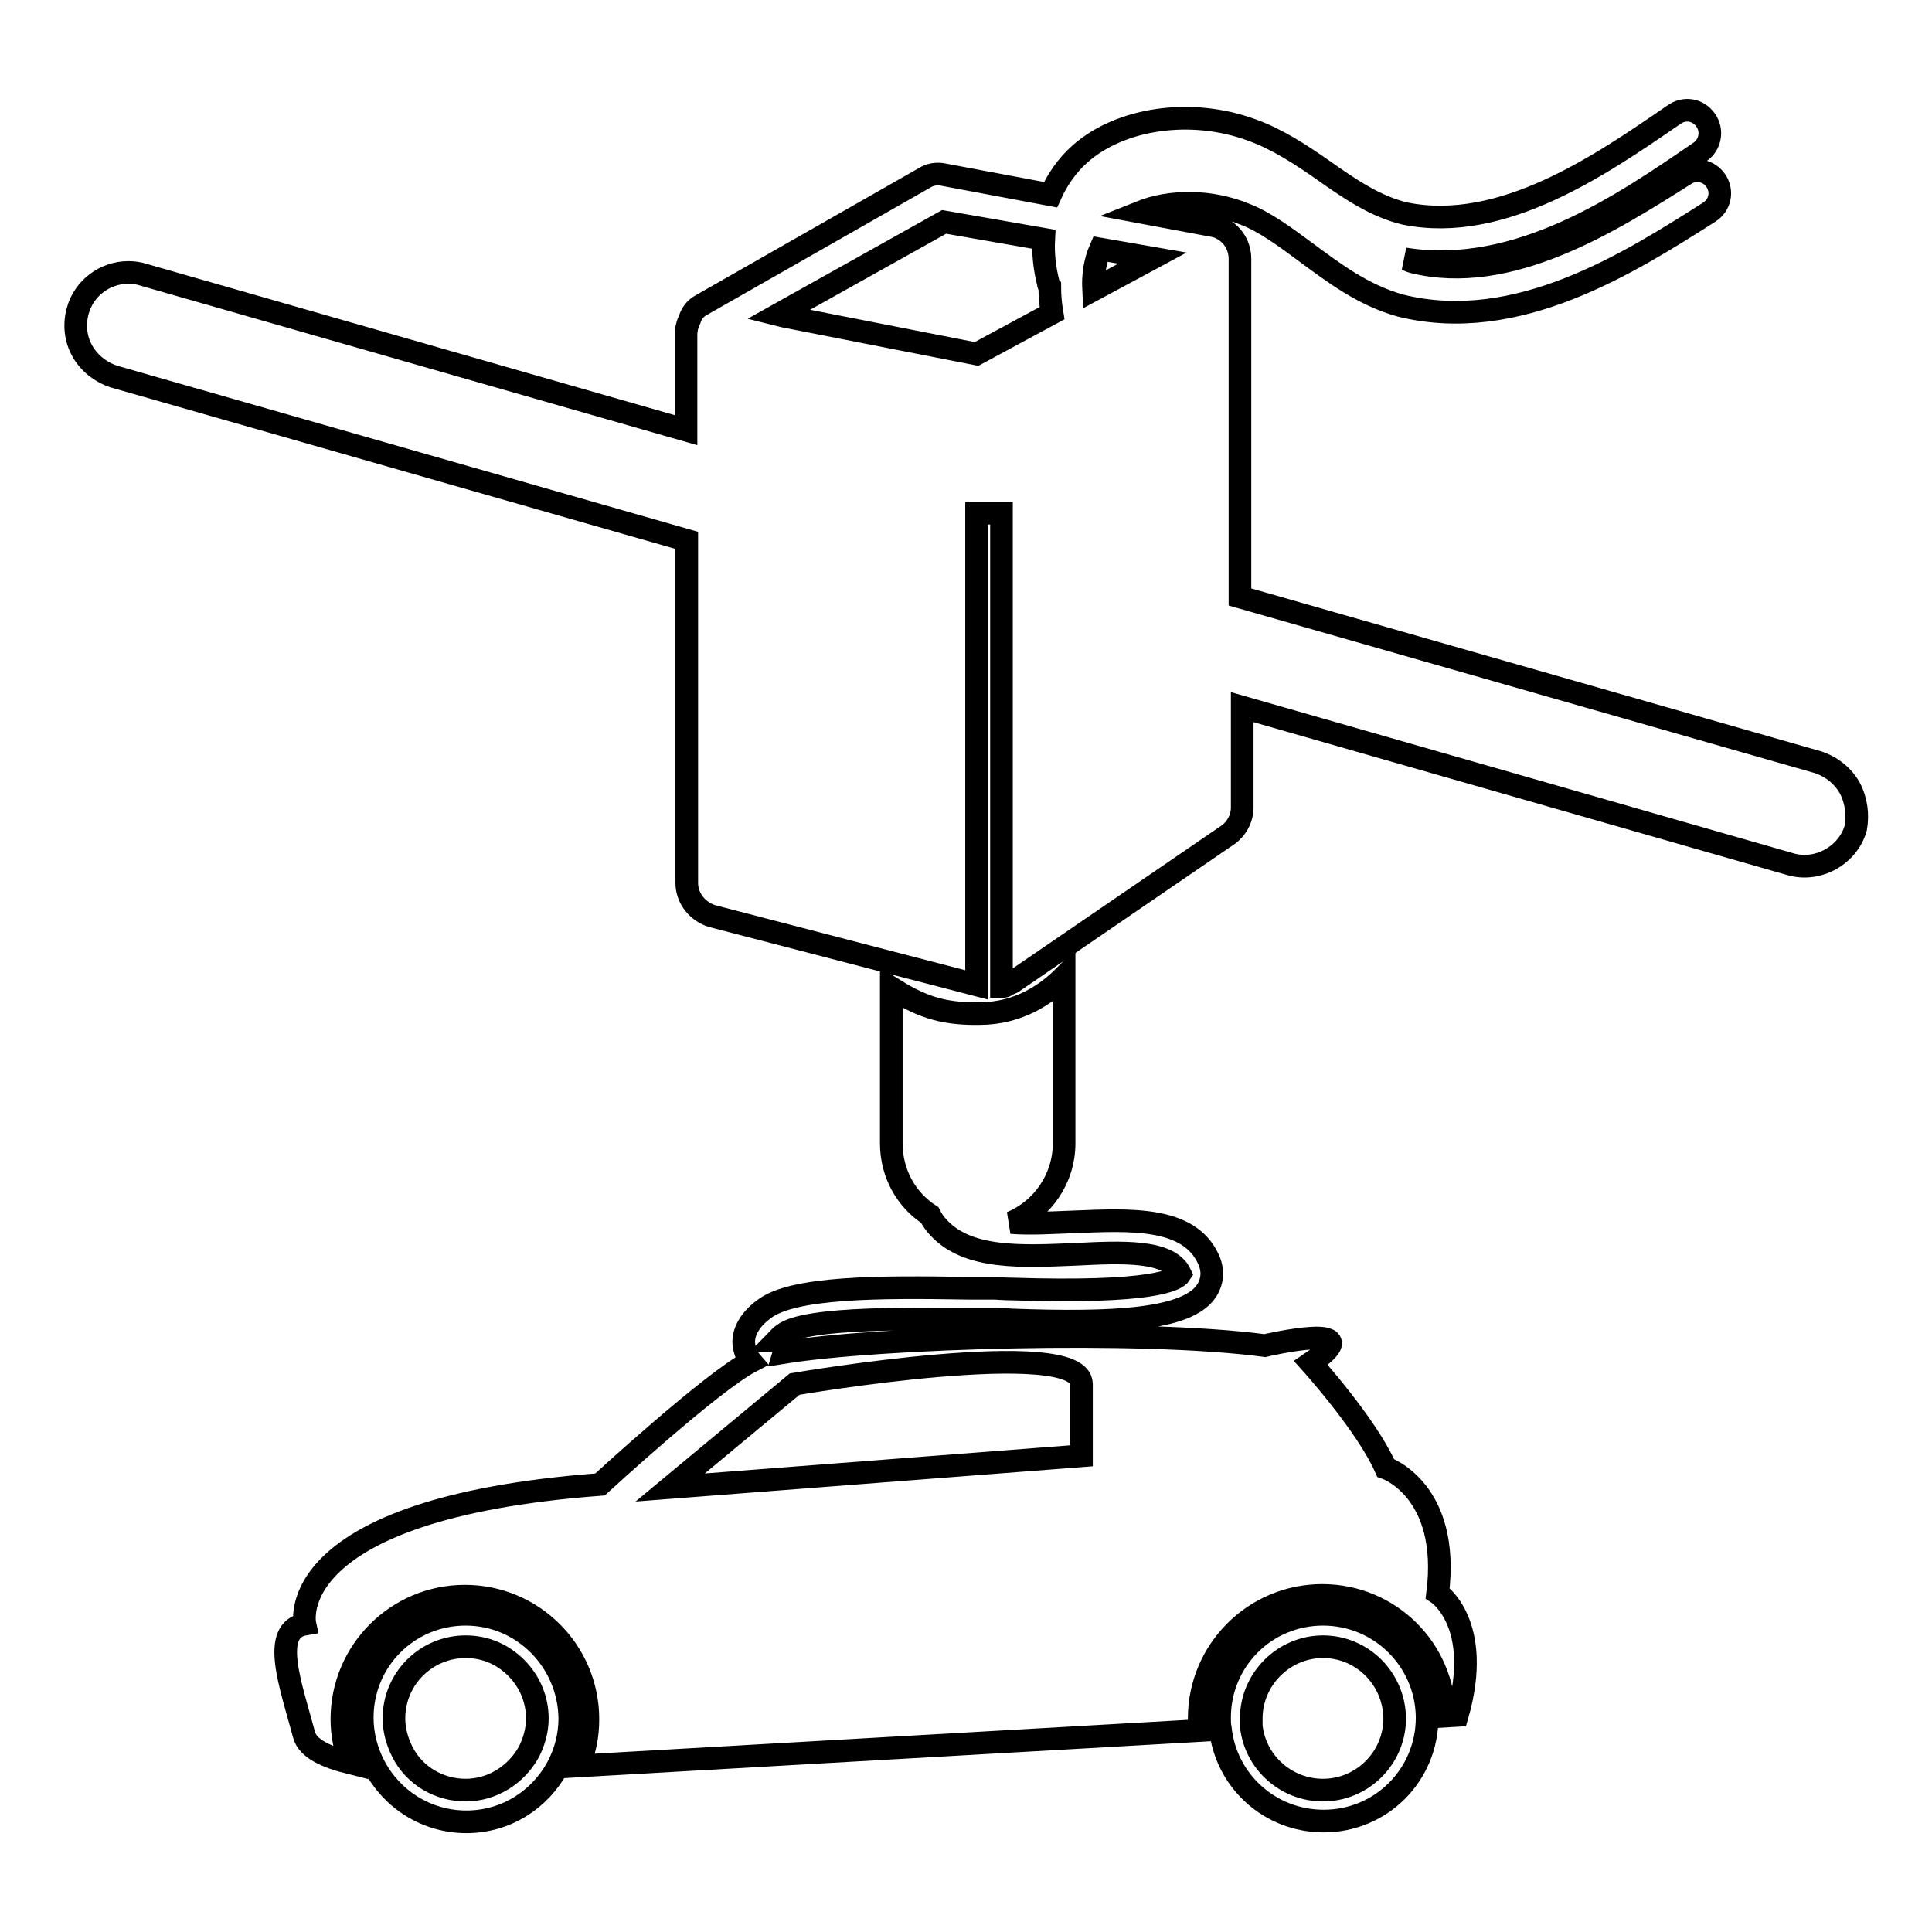 <?xml version="1.0" encoding="utf-8"?>
<!-- Svg Vector Icons : http://www.onlinewebfonts.com/icon -->
<!DOCTYPE svg PUBLIC "-//W3C//DTD SVG 1.1//EN" "http://www.w3.org/Graphics/SVG/1.1/DTD/svg11.dtd">
<svg version="1.1" xmlns="http://www.w3.org/2000/svg" xmlns:xlink="http://www.w3.org/1999/xlink" x="0px" y="0px" viewBox="0 0 256 256" enable-background="new 0 0 256 256" xml:space="preserve">
<g><g><g><g><path stroke-width="3" fill-opacity="0" stroke="#000000"  d="M190.5,211.1c1.7-13.7-6.9-16.6-6.9-16.6c-2.5-5.7-9.9-13.9-9.9-13.9c8.4-5.7-6.1-2.3-6.1-2.3c-16.6-2.2-51.3-1.1-63.7,0.9l0.3-1c-0.8-0.3-1.2-0.5-1.3-0.5c0.1-0.1,0.3-0.5,0.9-0.9c3-2.4,18.5-2,24.3-2c1.4,0,2.6,0,3.5,0c0.5,0,1.3,0,2.4,0.1c13.7,0.5,23.4,0,25.9-3.9c0.8-1.3,0.9-2.7,0.2-4.2c-2.6-5.6-10.3-5.2-17.7-4.9c-2.9,0.1-5.8,0.3-8.4,0.1c4.1-1.7,7-5.8,7-10.5v-22.1c-2.3,2.3-6,4.9-11.2,4.9c-5.2,0.1-8-1.1-11.7-3.4v20.6c0,4,2,7.5,5.1,9.5c0.3,0.6,0.7,1.2,1.2,1.7c3.9,4.2,11.1,3.8,18.2,3.5c6-0.3,12.3-0.6,13.8,2.6c-0.5,0.8-3.6,2.6-22.3,2c-1.1,0-2-0.1-2.5-0.1c-0.9,0-2,0-3.4,0c-11.6-0.2-23.2-0.2-27,2.8c-1.9,1.4-2.9,3.2-2.6,4.9c0.1,0.5,0.3,1.3,0.9,2c-5.2,2.7-20,16.3-20,16.3c-42.5,3.2-39.1,18.5-39.1,18.5c-4.6,0.8-1.9,8-0.1,14.7c0.5,1.8,2.9,2.9,6.1,3.7c-0.7-1.8-1.1-3.8-1.1-5.8c0-9,7.3-16.3,16.3-16.3c9,0,16.3,7.3,16.3,16.3c0,2.2-0.4,4.3-1.3,6.2l82.4-4.7c0-0.5-0.1-1-0.1-1.6c0-9,7.3-16.3,16.3-16.3c8.9,0,16.1,7.1,16.2,16l1.7-0.1C196.6,215.1,190.5,211.1,190.5,211.1z M143.3,192.9l-54.5,4.2l16.5-13.7c0,0,38-6.5,38,0C143.3,189.9,143.3,192.9,143.3,192.9z"/><path stroke-width="3" fill-opacity="0" stroke="#000000"  d="M61.7,213.9c-7.6,0-13.7,6.1-13.7,13.7c0,2.3,0.6,4.5,1.6,6.4c2.3,4.4,6.9,7.4,12.2,7.4s9.8-3,12.1-7.3c1-1.9,1.6-4.1,1.6-6.4C75.4,220.1,69.3,213.9,61.7,213.9z M70.1,232.1c-1.7,3.1-4.9,5.1-8.4,5.1s-6.8-1.9-8.4-5.1c-0.7-1.4-1.1-2.9-1.1-4.4c0-5.3,4.3-9.5,9.5-9.5c2.6,0,4.9,1,6.7,2.8c1.8,1.8,2.8,4.2,2.8,6.7C71.2,229.2,70.8,230.7,70.1,232.1z"/><path stroke-width="3" fill-opacity="0" stroke="#000000"  d="M175.3,213.9c-7.6,0-13.7,6.1-13.7,13.7c0,0.5,0,1,0.1,1.4c0.7,6.9,6.5,12.3,13.7,12.3c7.6,0,13.7-6.1,13.7-13.7c0,0,0-0.1,0-0.1C189,220,182.9,213.9,175.3,213.9z M175.3,237.2c-4.9,0-9-3.7-9.5-8.5c0-0.3,0-0.7,0-1c0-5.2,4.3-9.5,9.5-9.5c5.2,0,9.4,4.2,9.5,9.4v0.3v0C184.7,233,180.5,237.2,175.3,237.2z"/><path stroke-width="3" fill-opacity="0" stroke="#000000"  d="M245.1,104.4c-0.9-1.6-2.4-2.8-4.2-3.4l-76.6-21.9V34.3c0-1.7-0.9-3.2-2.4-4c-0.5-0.3-1.1-0.4-1.7-0.5h0l-9.1-1.7c4-1.6,9.3-1.6,13.9,0.3c2.6,1,5.3,3,8,5c3.8,2.8,7.6,5.7,12.6,7.1c15.4,3.8,30.2-5.6,40.9-12.4c1.4-0.9,1.8-2.7,0.9-4.1c-0.9-1.4-2.7-1.8-4.1-0.9c-9.8,6.2-23.3,14.8-36.1,11.6c-0.4-0.1-0.7-0.3-1.1-0.4c15.1,2.4,29-7.2,39.2-14.2c1.3-0.9,1.7-2.8,0.7-4.2c-1-1.4-2.8-1.7-4.2-0.7c-9.6,6.6-22.7,15.7-35.6,13.1c-3.9-0.9-7.4-3.3-10.8-5.7c-3-2.1-6.2-4.2-9.6-5.4c-7.9-2.9-17.3-1.6-22.7,3.2c-1.7,1.5-3,3.4-3.9,5.4l-14.4-2.7c-0.7-0.1-1.4,0-2,0.3L92.8,40.5c-0.7,0.4-1.2,1.1-1.4,1.8c-0.3,0.6-0.5,1.3-0.5,2.1V57L19,36.4c-0.6-0.2-1.3-0.3-2-0.3c-3.1,0-5.9,2.1-6.7,5.1c-0.5,1.8-0.3,3.7,0.6,5.3c0.9,1.6,2.4,2.8,4.2,3.4L91,71.6v45.4c0,2,1.4,3.8,3.4,4.4l35,9.1V68h3.3v62.7c0.1,0,0.2,0,0.3,0c0.2,0,0.3-0.1,0.4-0.2c0.2-0.1,0.5-0.2,0.7-0.3l28.5-19.5c1.2-0.8,2-2.2,2-3.7V93.7l72.6,20.8c3.7,1.1,7.7-1.2,8.7-4.8C246.2,108,246,106.1,245.1,104.4z M129.4,46.9l-25.5-5l-0.8-0.2l22-12.3l13.2,2.3c-0.1,1.9,0.1,3.8,0.6,5.8c0,0.2,0.1,0.4,0.2,0.5c0,1.1,0.1,2.3,0.3,3.5L129.4,46.9z M145.8,33l6.9,1.2l-7.8,4.2C144.8,36.4,145.1,34.6,145.8,33z"/></g></g><g></g><g></g><g></g><g></g><g></g><g></g><g></g><g></g><g></g><g></g><g></g><g></g><g></g><g></g><g></g></g></g>
</svg>